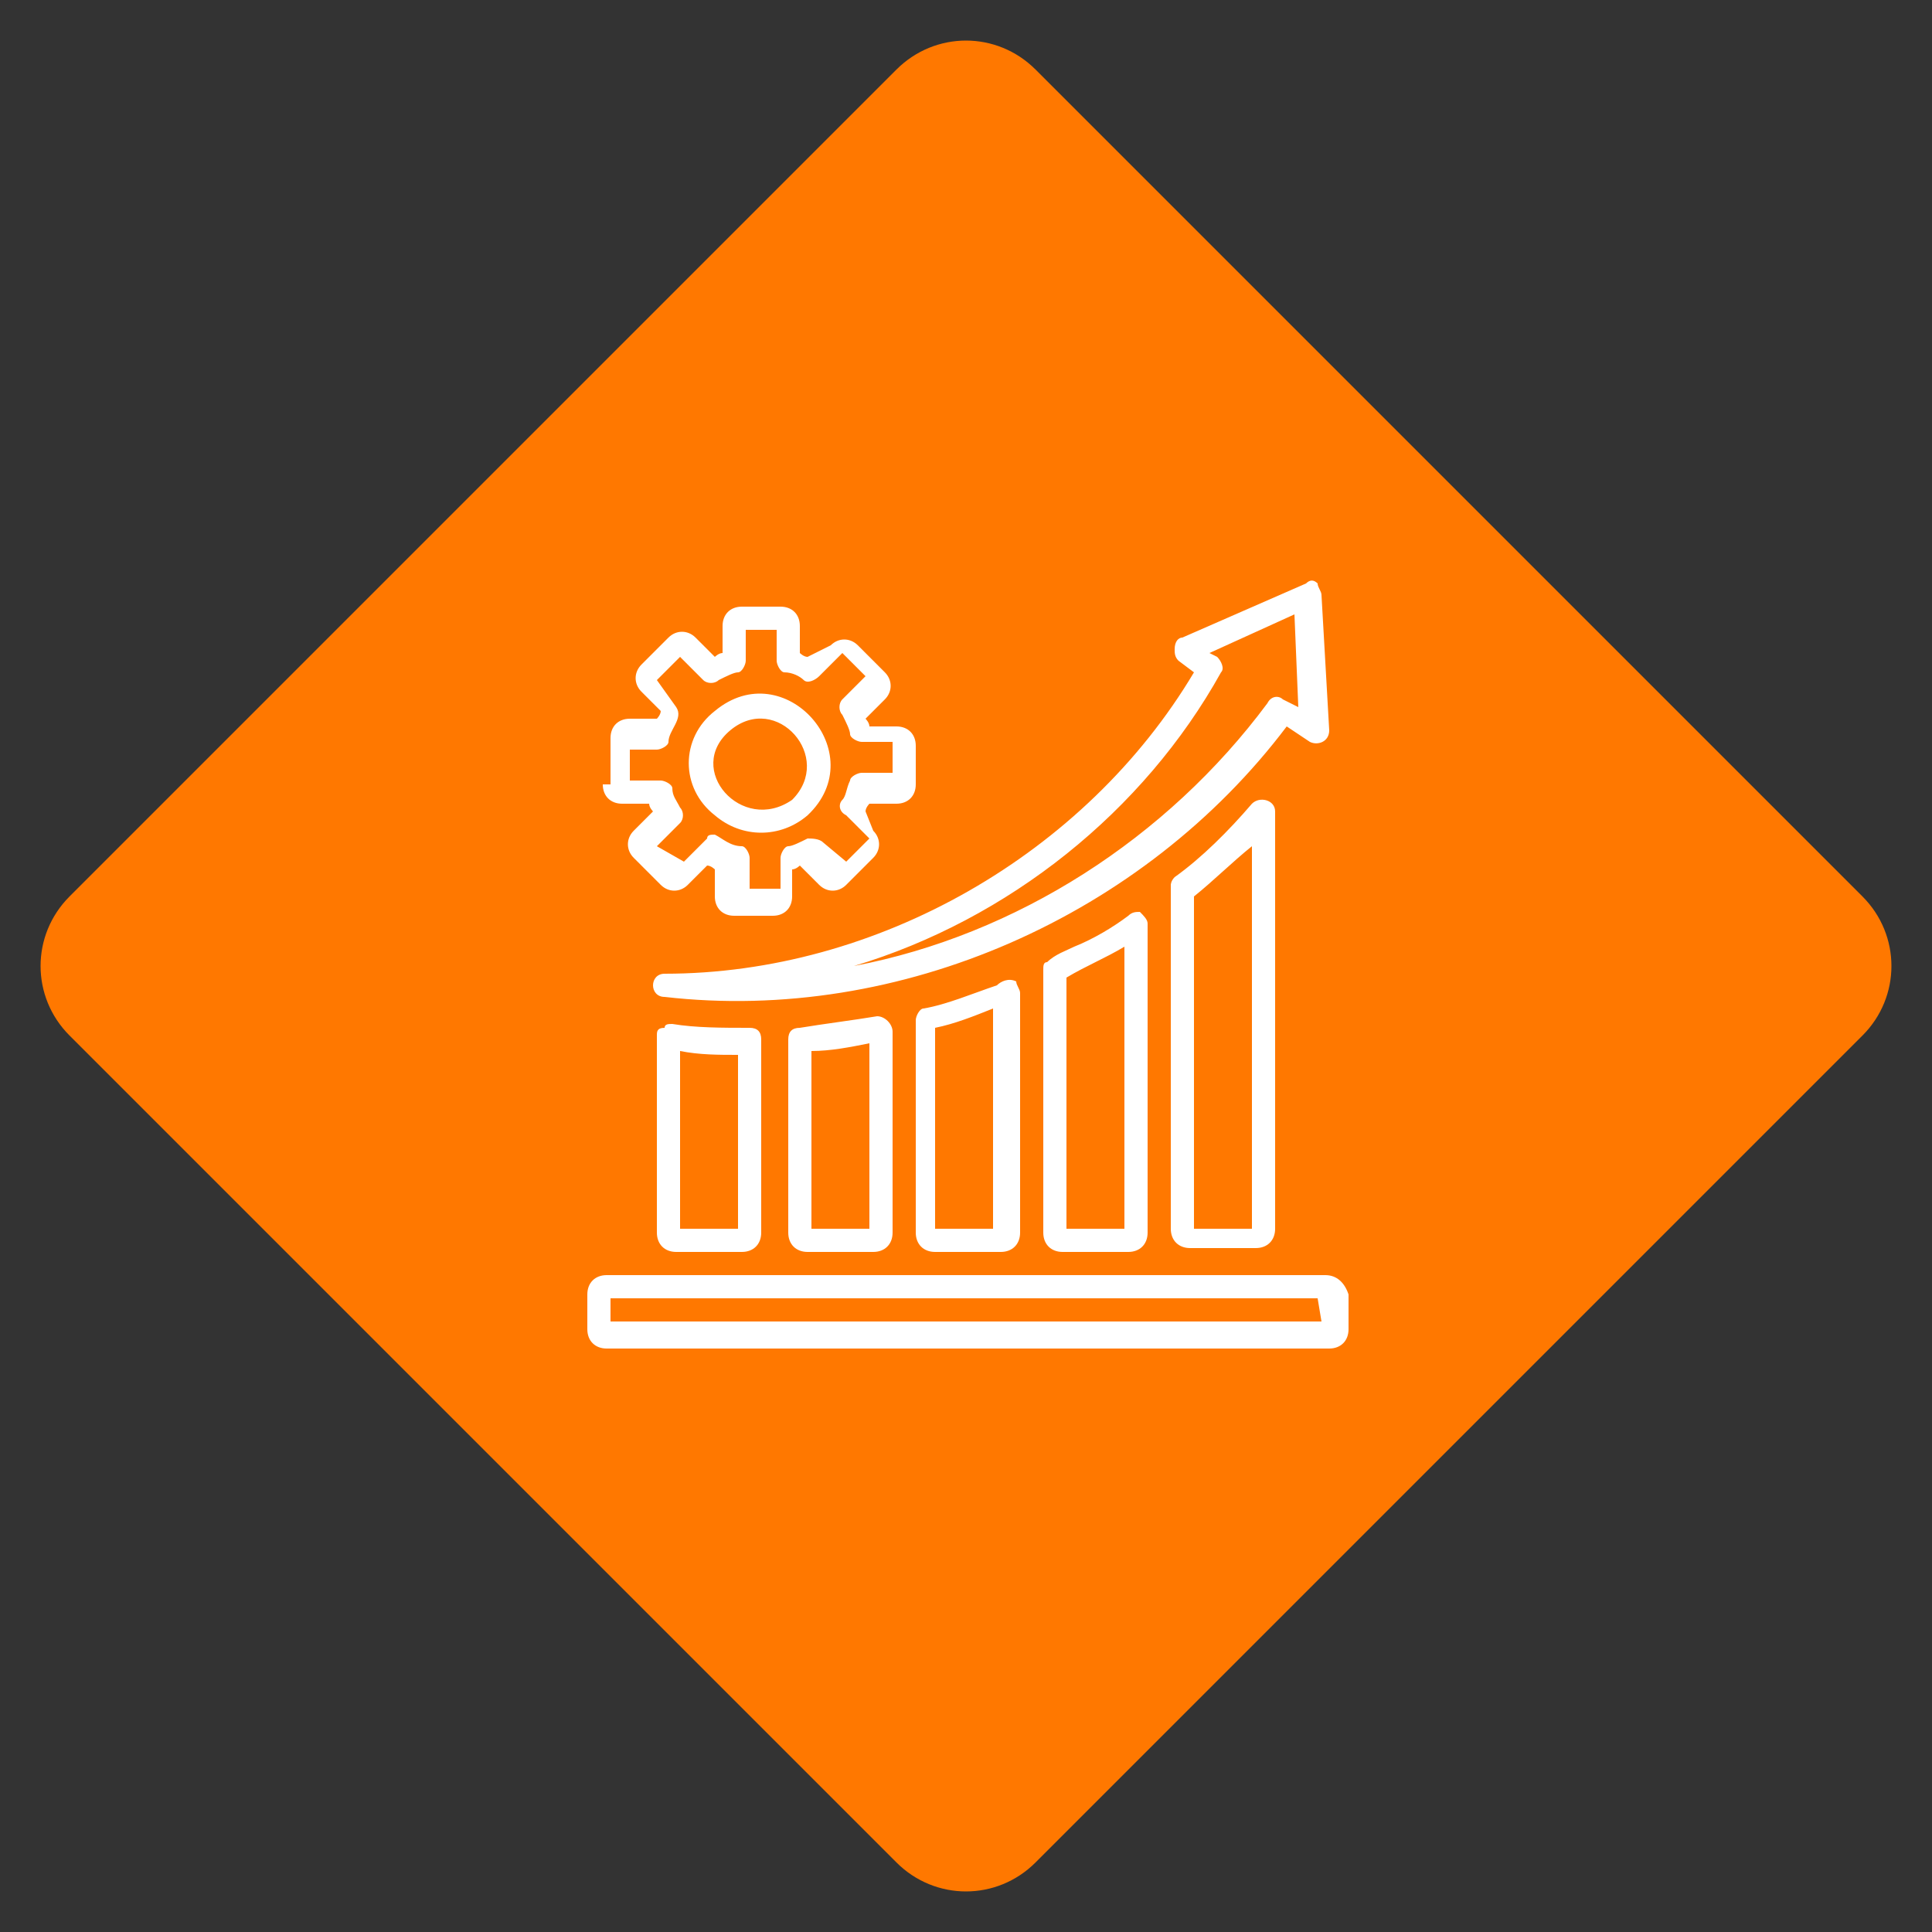<?xml version="1.0" encoding="utf-8"?>
<!-- Generator: Adobe Illustrator 24.0.1, SVG Export Plug-In . SVG Version: 6.00 Build 0)  -->
<svg version="1.1" id="Layer_1" xmlns="http://www.w3.org/2000/svg" xmlns:xlink="http://www.w3.org/1999/xlink" x="0px" y="0px"
	 viewBox="0 0 50 50" style="enable-background:new 0 0 50 50;" xml:space="preserve">
<rect x="0" y="0" width="50" height="50" fill="#333333" stroke="none"/>
<style type="text/css">
	.st0{fill:#FF7800;}
	.st1{fill:#FFFFFF;}
</style>
<path class="st0" d="M23.2,48.2L1.8,26.8c-1-1-1-2.6,0-3.6L23.2,1.8c1-1,2.6-1,3.6,0l21.4,21.4c1,1,1,2.6,0,3.6L26.8,48.2
	C25.8,49.2,24.2,49.2,23.2,48.2z"/>
<path class="st1" d="M15.6,20.3L15.6,20.3c0,0.3,0.2,0.5,0.5,0.5h0.7c0,0.1,0.1,0.2,0.1,0.2l-0.5,0.5c-0.2,0.2-0.2,0.5,0,0.7
	l0.7,0.7c0.2,0.2,0.5,0.2,0.7,0l0.5-0.5c0.1,0,0.2,0.1,0.2,0.1v0.7c0,0.3,0.2,0.5,0.5,0.5h1c0.3,0,0.5-0.2,0.5-0.5v-0.7
	c0.1,0,0.2-0.1,0.2-0.1l0.5,0.5c0.2,0.2,0.5,0.2,0.7,0l0.7-0.7c0.2-0.2,0.2-0.5,0-0.7L22.4,21c0-0.1,0.1-0.2,0.1-0.2h0.7
	c0.3,0,0.5-0.2,0.5-0.5v-1c0-0.3-0.2-0.5-0.5-0.5h-0.7c0-0.1-0.1-0.2-0.1-0.2l0.5-0.5c0.2-0.2,0.2-0.5,0-0.7l-0.7-0.7
	c-0.2-0.2-0.5-0.2-0.7,0L20.9,17c-0.1,0-0.2-0.1-0.2-0.1v-0.7c0-0.3-0.2-0.5-0.5-0.5h-1c-0.3,0-0.5,0.2-0.5,0.5v0.7
	c-0.1,0-0.2,0.1-0.2,0.1l-0.5-0.5c-0.2-0.2-0.5-0.2-0.7,0l-0.7,0.7c-0.2,0.2-0.2,0.5,0,0.7l0.5,0.5c0,0.1-0.1,0.2-0.1,0.2h-0.7
	c-0.3,0-0.5,0.2-0.5,0.5V20.3C15.6,20.3,15.6,20.3,15.6,20.3z M23.4,19.2L23.4,19.2L23.4,19.2L23.4,19.2z M17,19.4
	c0.1,0,0.3-0.1,0.3-0.2c0-0.3,0.4-0.6,0.2-0.9L17,17.6l0.6-0.6l0.6,0.6c0.1,0.1,0.3,0.1,0.4,0c0.2-0.1,0.4-0.2,0.5-0.2
	c0.1,0,0.2-0.2,0.2-0.3v-0.8h0.8v0.8c0,0.1,0.1,0.3,0.2,0.3c0.2,0,0.4,0.1,0.5,0.2c0.1,0.1,0.3,0,0.4-0.1l0.6-0.6l0.6,0.6l-0.6,0.6
	c-0.1,0.1-0.1,0.3,0,0.4c0.1,0.2,0.2,0.4,0.2,0.5c0,0.1,0.2,0.2,0.3,0.2h0.8v0.8h-0.8c-0.1,0-0.3,0.1-0.3,0.2
	c-0.1,0.2-0.1,0.4-0.2,0.5c-0.1,0.1-0.1,0.3,0.1,0.4l0.6,0.6l-0.6,0.6l-0.6-0.5c-0.1-0.1-0.3-0.1-0.4-0.1c-0.2,0.1-0.4,0.2-0.5,0.2
	c-0.1,0-0.2,0.2-0.2,0.3v0.8h-0.8v-0.8c0-0.1-0.1-0.3-0.2-0.3c-0.3,0-0.5-0.2-0.7-0.3c-0.1,0-0.2,0-0.2,0.1l-0.6,0.6L17,21.9
	l0.6-0.6c0.1-0.1,0.1-0.3,0-0.4c-0.1-0.2-0.2-0.3-0.2-0.5c0-0.1-0.2-0.2-0.3-0.2h-0.8v-0.8H17z M32.4,20.8c-0.6,0.7-1.3,1.4-2,1.9
	c-0.1,0.1-0.1,0.2-0.1,0.2v8.9c0,0.3,0.2,0.5,0.5,0.5h1.7c0.3,0,0.5-0.2,0.5-0.5V21C33,20.7,32.6,20.6,32.4,20.8z M32.4,31.8h-1.5
	v-8.6c0.5-0.4,1-0.9,1.5-1.3V31.8z M17.4,26.5c-0.1,0-0.2,0-0.2,0.1C17,26.6,17,26.7,17,26.8v5.1c0,0.3,0.2,0.5,0.5,0.5h1.7
	c0.3,0,0.5-0.2,0.5-0.5v-5c0-0.2-0.1-0.3-0.3-0.3C18.7,26.6,18,26.6,17.4,26.5z M19.1,31.8h-1.5v-4.6c0.5,0.1,1,0.1,1.5,0.1V31.8z
	 M34.3,33H15.7c-0.3,0-0.5,0.2-0.5,0.5v0.9c0,0.3,0.2,0.5,0.5,0.5h18.7c0.3,0,0.5-0.2,0.5-0.5v-0.9C34.8,33.2,34.6,33,34.3,33z
	 M34.2,34.2H15.8v-0.6h18.3L34.2,34.2L34.2,34.2z M17.2,25.2c-0.4,0-0.4,0.6,0,0.6c6.1,0.7,12.4-2.1,16.1-7l0.6,0.4
	c0.2,0.1,0.5,0,0.5-0.3l-0.2-3.5c0-0.1-0.1-0.2-0.1-0.3c-0.1-0.1-0.2-0.1-0.3,0l-3.2,1.4c-0.1,0-0.2,0.1-0.2,0.3
	c0,0.1,0,0.2,0.1,0.3l0.4,0.3C28.1,22.1,22.7,25.2,17.2,25.2z M31.6,17.4c0.1-0.1,0-0.3-0.1-0.4l-0.2-0.1l2.2-1l0.1,2.4l-0.4-0.2
	c-0.1-0.1-0.3-0.1-0.4,0.1c-2.6,3.5-6.5,6-10.7,6.8C26.1,23.8,29.6,21,31.6,17.4z M29.2,23.7c-0.4,0.3-0.9,0.6-1.4,0.8
	c-0.2,0.1-0.5,0.2-0.7,0.4C27,24.9,27,25,27,25.1v6.8c0,0.3,0.2,0.5,0.5,0.5h1.7c0.3,0,0.5-0.2,0.5-0.5v-8c0-0.1-0.1-0.2-0.2-0.3
	C29.4,23.6,29.3,23.6,29.2,23.7z M29.1,31.8h-1.5v-6.5c0.5-0.3,1-0.5,1.5-0.8L29.1,31.8L29.1,31.8z M22.7,26.3
	c-0.6,0.1-1.4,0.2-2,0.3c-0.2,0-0.3,0.1-0.3,0.3v5c0,0.3,0.2,0.5,0.5,0.5h1.7c0.3,0,0.5-0.2,0.5-0.5v-5.2
	C23.1,26.5,22.9,26.3,22.7,26.3z M22.4,31.8H21v-4.6c0.5,0,1-0.1,1.5-0.2V31.8z M18.5,21.1c0.7,0.6,1.7,0.6,2.4,0l0,0
	c1.7-1.6-0.6-4.2-2.4-2.7C17.6,19.1,17.6,20.4,18.5,21.1z M18.9,18.9c1.2-1,2.7,0.7,1.6,1.8C19.2,21.6,17.7,19.9,18.9,18.9z
	 M25.8,25.5c-0.6,0.2-1.3,0.5-1.9,0.6c-0.1,0-0.2,0.2-0.2,0.3v5.5c0,0.3,0.2,0.5,0.5,0.5h1.7c0.3,0,0.5-0.2,0.5-0.5v-6.2
	c0-0.1-0.1-0.2-0.1-0.3C26.1,25.3,25.9,25.4,25.8,25.5z M25.7,31.8h-1.5v-5.2c0.5-0.1,1-0.3,1.5-0.5V31.8z"/>
</svg>
